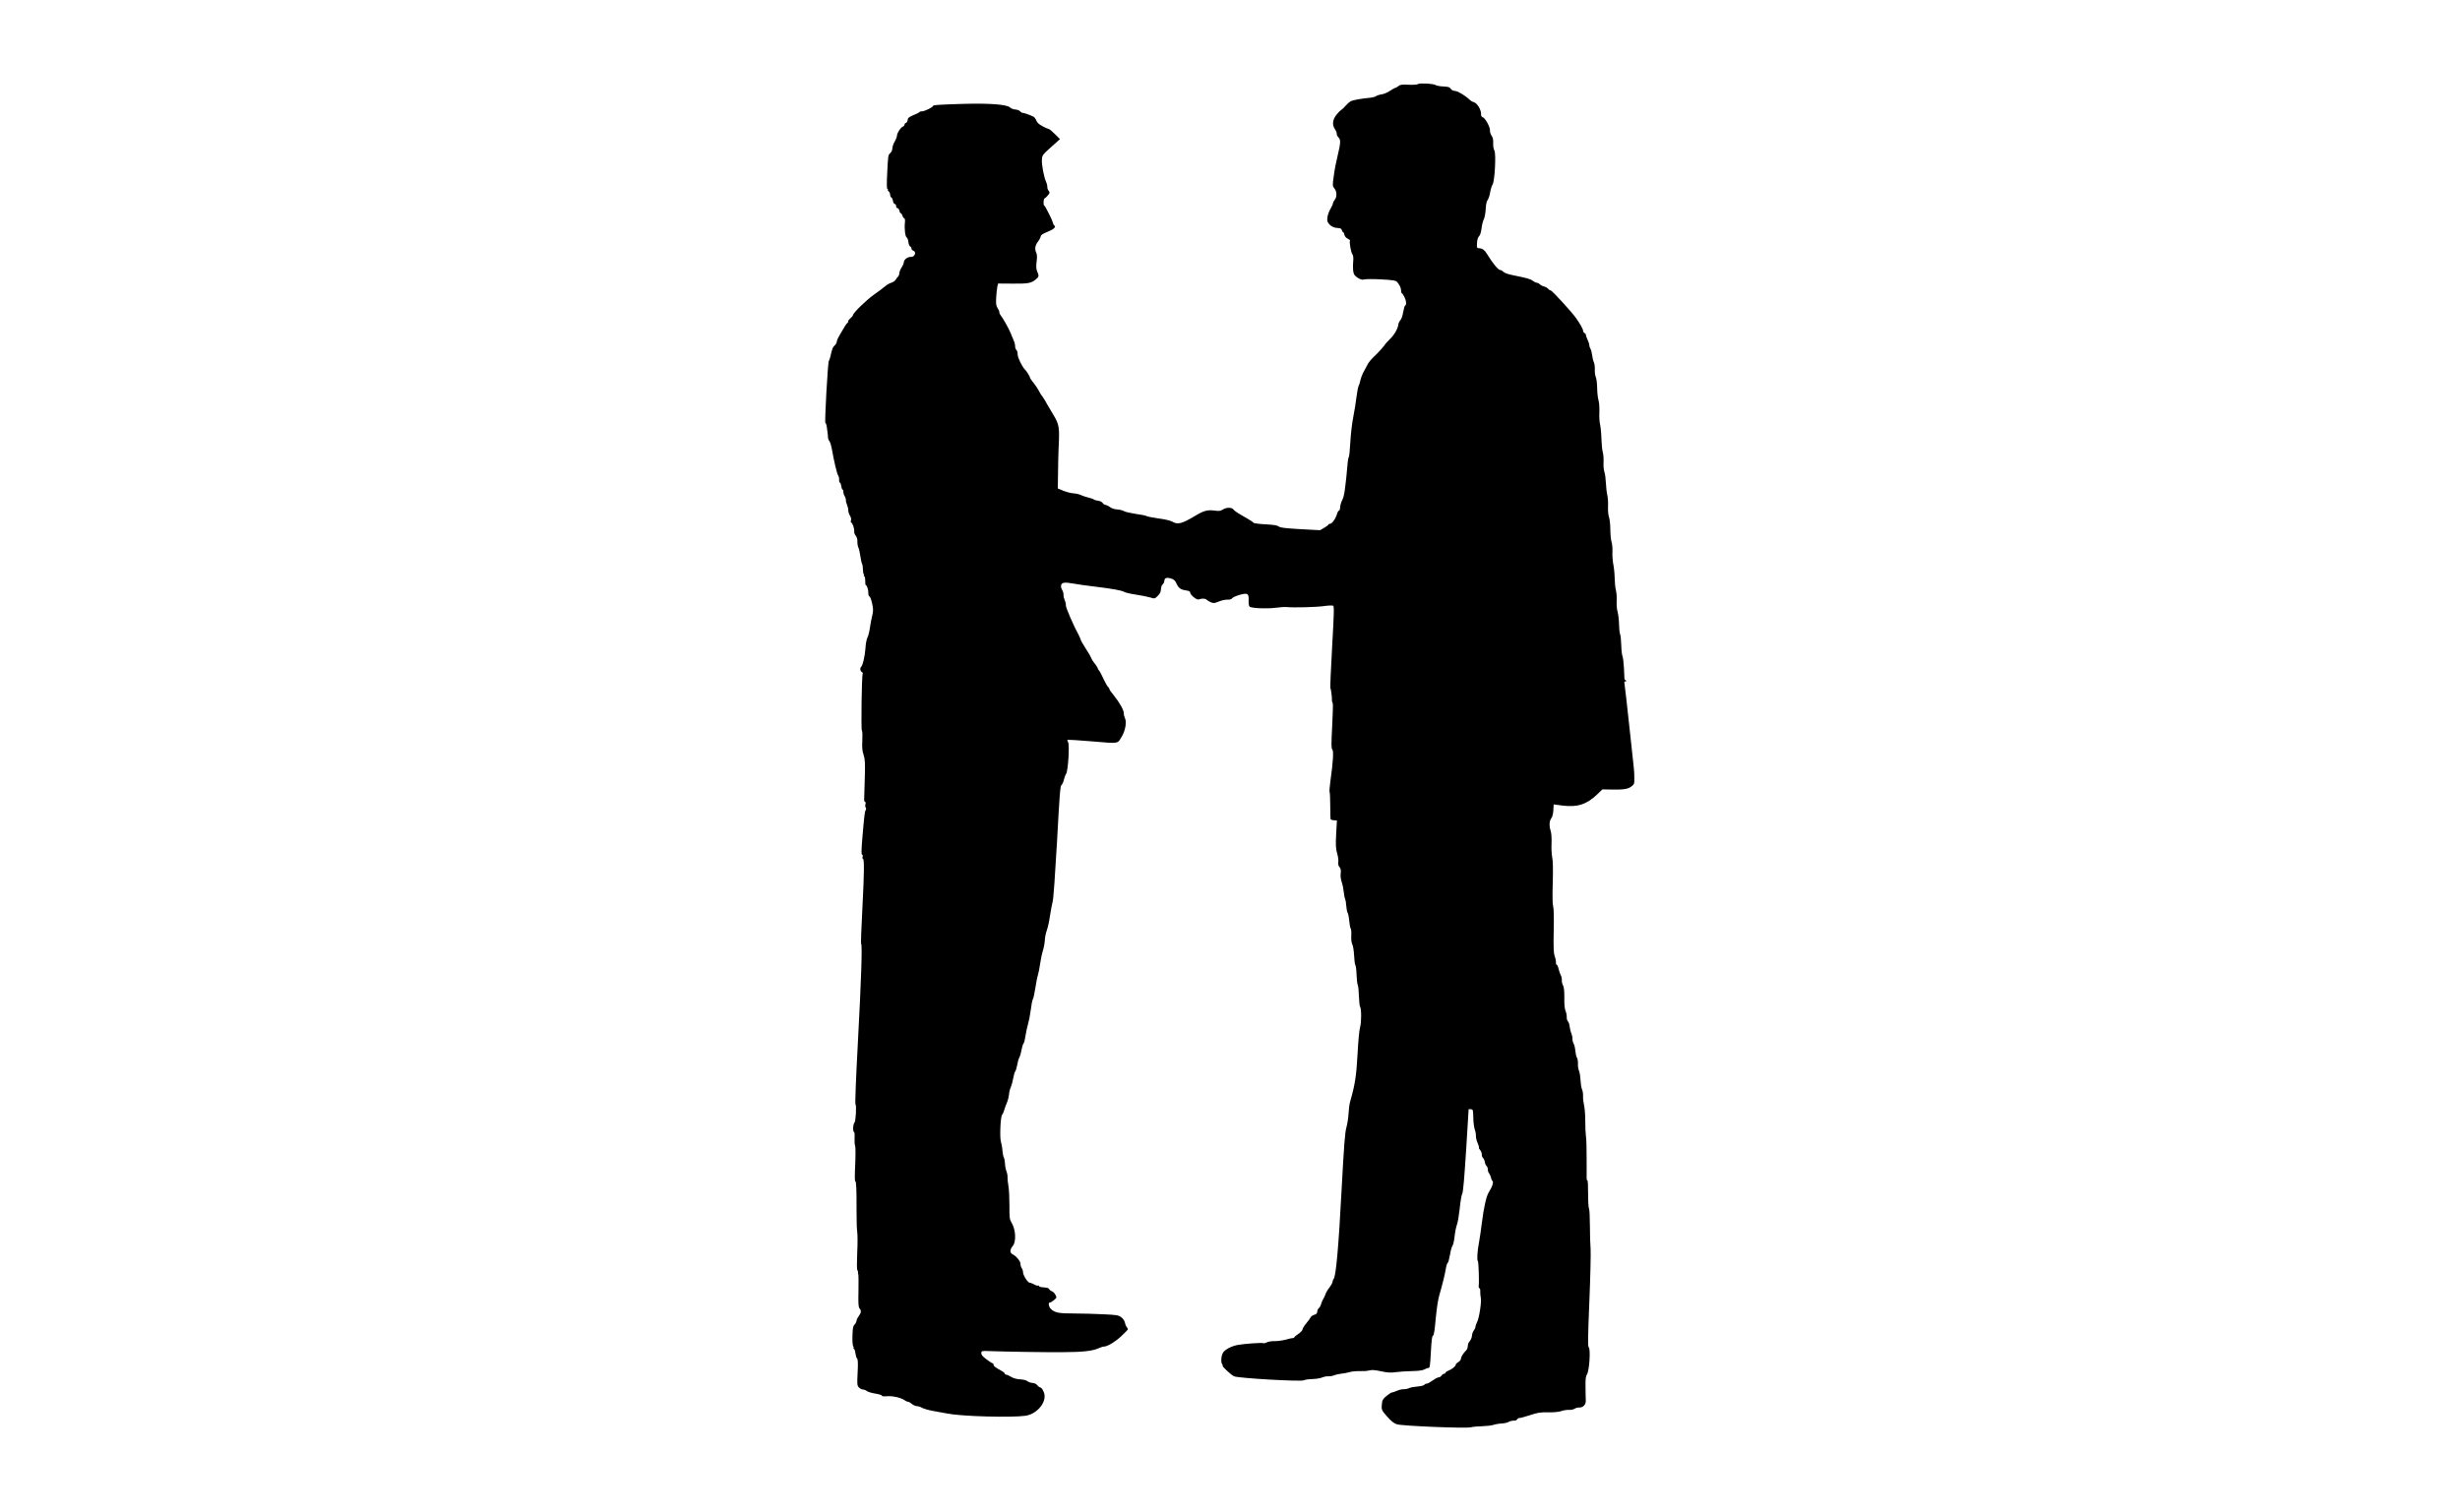 <?xml version="1.0" encoding="UTF-8" standalone="no"?>
<svg
   version="1.1"
   width="976"
   height="600"
   viewBox="0 0 976 600"
   id="svg1"
   sodipodi:docname="handshake.svg"
   inkscape:version="1.4 (1:1.4+202410161351+e7c3feb100)"
   xmlns:inkscape="http://www.inkscape.org/namespaces/inkscape"
   xmlns:sodipodi="http://sodipodi.sourceforge.net/DTD/sodipodi-0.dtd"
   xmlns="http://www.w3.org/2000/svg"
   xmlns:svg="http://www.w3.org/2000/svg">
  <defs
     id="defs1" />
  <sodipodi:namedview
     id="namedview1"
     pagecolor="#505050"
     bordercolor="#ffffff"
     borderopacity="1"
     inkscape:showpageshadow="0"
     inkscape:pageopacity="0"
     inkscape:pagecheckerboard="1"
     inkscape:deskcolor="#505050"
     inkscape:zoom="0.37704918"
     inkscape:cx="493.30435"
     inkscape:cy="224.1087"
     inkscape:window-width="1280"
     inkscape:window-height="955"
     inkscape:window-x="0"
     inkscape:window-y="32"
     inkscape:window-maximized="1"
     inkscape:current-layer="svg1" />
  <g
     id="layer1"
     transform="matrix(3.66,0,0,3.66,-597.069,-1358.03)">
    <g
       style="fill:#000000;fill-opacity:1;stroke-linejoin:miter"
       id="g1">
      <path
         d="m 316.819,380.181 c -0.098,0.048 -0.568,0.076 -1.035,0.051 -0.679,-0.037 -0.883,-0.005 -1.072,0.155 -0.122,0.1 -0.265,0.188 -0.319,0.185 -0.053,-0.003 -0.316,0.143 -0.581,0.32 -0.266,0.188 -0.679,0.357 -0.914,0.387 -0.236,0.03 -0.507,0.122 -0.595,0.191 -0.089,0.07 -0.338,0.141 -0.541,0.162 -1.08,0.101 -2.036,0.273 -2.246,0.411 -0.132,0.078 -0.367,0.289 -0.515,0.472 -0.148,0.183 -0.383,0.394 -0.504,0.473 -0.132,0.089 -0.392,0.362 -0.565,0.608 -0.368,0.512 -0.396,1.032 -0.06,1.508 0.099,0.144 0.173,0.35 0.167,0.456 -0.006,0.117 0.08,0.292 0.191,0.393 0.253,0.248 0.234,0.598 -0.096,1.974 -0.149,0.588 -0.34,1.567 -0.416,2.18 -0.153,1.066 -0.145,1.12 0.074,1.387 0.27,0.323 0.28,0.93 0.018,1.235 -0.091,0.102 -0.174,0.267 -0.179,0.352 -0.005,0.085 -0.09,0.293 -0.195,0.468 -0.351,0.588 -0.514,1.249 -0.382,1.554 0.182,0.382 0.583,0.638 1.06,0.663 0.329,0.018 0.433,0.066 0.476,0.239 0.026,0.118 0.095,0.218 0.148,0.221 0.042,0.002 0.11,0.134 0.134,0.284 0.034,0.161 0.174,0.329 0.371,0.424 0.166,0.083 0.278,0.175 0.234,0.204 -0.101,0.101 0.1,1.293 0.26,1.482 0.08,0.1 0.118,0.379 0.093,0.643 -0.075,0.805 -0.024,1.424 0.147,1.614 0.29,0.345 0.809,0.576 1.028,0.47 0.12,-0.047 0.918,-0.057 1.809,-0.009 1.326,0.072 1.611,0.119 1.752,0.265 0.28,0.324 0.444,0.652 0.449,0.95 0.002,0.16 0.038,0.289 0.08,0.292 0.042,0.002 0.161,0.179 0.276,0.398 0.212,0.405 0.252,0.854 0.077,0.94 -0.055,0.029 -0.147,0.354 -0.209,0.712 -0.063,0.38 -0.19,0.756 -0.302,0.867 -0.112,0.111 -0.21,0.34 -0.23,0.509 -0.056,0.444 -0.454,1.114 -0.891,1.526 -0.202,0.191 -0.507,0.526 -0.658,0.752 -0.16,0.215 -0.512,0.611 -0.781,0.873 -0.696,0.665 -0.878,0.889 -1.081,1.303 -0.106,0.196 -0.285,0.548 -0.414,0.776 -0.119,0.238 -0.245,0.593 -0.288,0.804 -0.033,0.211 -0.121,0.462 -0.18,0.575 -0.059,0.103 -0.162,0.64 -0.234,1.19 -0.062,0.55 -0.222,1.552 -0.354,2.215 -0.132,0.663 -0.272,1.879 -0.316,2.696 -0.044,0.817 -0.114,1.526 -0.15,1.588 -0.045,0.051 -0.101,0.292 -0.124,0.525 -0.268,2.986 -0.382,3.724 -0.585,4.139 -0.13,0.238 -0.235,0.604 -0.246,0.806 -0.011,0.212 -0.063,0.38 -0.127,0.376 -0.053,-0.003 -0.134,0.12 -0.185,0.277 -0.16,0.598 -0.574,1.171 -0.818,1.158 -0.074,-0.004 -0.14,0.035 -0.142,0.077 -0.003,0.053 -0.202,0.202 -0.455,0.348 l -0.45,0.263 -2.132,-0.115 c -1.718,-0.103 -2.183,-0.161 -2.336,-0.286 -0.153,-0.125 -0.511,-0.187 -1.445,-0.238 -0.743,-0.04 -1.271,-0.111 -1.31,-0.177 -0.039,-0.066 -0.347,-0.274 -0.698,-0.474 -0.929,-0.518 -1.351,-0.786 -1.459,-0.951 -0.168,-0.243 -0.763,-0.254 -1.127,-0.018 -0.276,0.177 -0.436,0.2 -0.933,0.13 -0.729,-0.103 -1.171,0.011 -2.029,0.529 -1.517,0.907 -1.949,1.022 -2.547,0.671 -0.196,-0.117 -0.795,-0.256 -1.471,-0.345 -0.634,-0.087 -1.234,-0.205 -1.326,-0.263 -0.093,-0.058 -0.619,-0.161 -1.168,-0.233 -0.549,-0.083 -1.116,-0.209 -1.261,-0.292 -0.144,-0.093 -0.48,-0.175 -0.745,-0.189 -0.297,-0.016 -0.59,-0.117 -0.784,-0.255 -0.163,-0.126 -0.392,-0.234 -0.487,-0.239 -0.096,-0.005 -0.239,-0.098 -0.308,-0.208 -0.069,-0.11 -0.286,-0.218 -0.487,-0.239 -0.2,-0.032 -0.41,-0.086 -0.471,-0.143 -0.061,-0.057 -0.322,-0.145 -0.574,-0.201 -0.252,-0.056 -0.618,-0.182 -0.805,-0.267 -0.186,-0.095 -0.554,-0.179 -0.809,-0.193 -0.255,-0.014 -0.737,-0.136 -1.092,-0.272 l -0.624,-0.257 0.023,-1.605 c 0.005,-0.883 0.041,-2.136 0.065,-2.784 0.112,-2.271 0.073,-2.539 -0.591,-3.638 -0.323,-0.528 -0.625,-1.044 -0.682,-1.154 -0.134,-0.273 -0.566,-0.946 -0.647,-1.014 -0.03,-0.034 -0.127,-0.209 -0.213,-0.384 -0.086,-0.185 -0.332,-0.55 -0.551,-0.828 -0.23,-0.278 -0.407,-0.543 -0.405,-0.586 0.006,-0.106 -0.385,-0.744 -0.558,-0.902 -0.303,-0.293 -0.811,-1.342 -0.794,-1.649 0.01,-0.18 -0.053,-0.397 -0.134,-0.475 -0.081,-0.079 -0.146,-0.253 -0.138,-0.401 0.007,-0.138 -0.061,-0.439 -0.167,-0.658 -0.095,-0.218 -0.255,-0.599 -0.348,-0.838 -0.178,-0.446 -0.858,-1.642 -1.078,-1.899 -0.07,-0.078 -0.126,-0.22 -0.121,-0.315 0.005,-0.085 -0.081,-0.281 -0.189,-0.436 -0.158,-0.232 -0.189,-0.446 -0.15,-1.157 0.026,-0.477 0.087,-1.017 0.128,-1.185 l 0.081,-0.315 1.585,0.011 c 1.659,0.015 1.992,-0.041 2.492,-0.451 0.356,-0.289 0.371,-0.374 0.163,-0.853 -0.114,-0.261 -0.13,-0.539 -0.07,-1.068 0.068,-0.475 0.053,-0.795 -0.033,-0.97 -0.191,-0.404 -0.138,-0.795 0.182,-1.214 0.16,-0.204 0.291,-0.463 0.297,-0.569 0.007,-0.138 0.228,-0.286 0.718,-0.483 0.696,-0.282 0.976,-0.532 0.761,-0.693 -0.062,-0.035 -0.139,-0.188 -0.173,-0.339 -0.078,-0.323 -0.818,-1.789 -0.933,-1.838 -0.114,-0.059 -0.065,-0.769 0.041,-0.764 0.053,0.003 0.199,-0.138 0.347,-0.311 0.239,-0.285 0.241,-0.328 0.102,-0.505 -0.09,-0.111 -0.154,-0.306 -0.147,-0.433 0.007,-0.127 -0.054,-0.386 -0.14,-0.561 -0.228,-0.512 -0.477,-1.813 -0.446,-2.375 0.026,-0.488 0.05,-0.529 0.989,-1.372 l 0.973,-0.873 -0.545,-0.54 c -0.303,-0.304 -0.608,-0.554 -0.683,-0.558 -0.074,-0.004 -0.386,-0.138 -0.675,-0.302 -0.383,-0.202 -0.575,-0.382 -0.669,-0.621 -0.065,-0.184 -0.224,-0.384 -0.349,-0.434 -0.467,-0.217 -0.969,-0.382 -1.128,-0.391 -0.095,-0.005 -0.219,-0.086 -0.288,-0.175 -0.07,-0.089 -0.288,-0.175 -0.501,-0.187 -0.201,-0.011 -0.462,-0.11 -0.563,-0.211 -0.333,-0.337 -2.198,-0.48 -5.064,-0.401 -2.781,0.084 -3.304,0.12 -3.311,0.236 -0.007,0.138 -0.947,0.587 -1.191,0.574 -0.117,-0.006 -0.236,0.03 -0.27,0.081 -0.035,0.051 -0.33,0.206 -0.667,0.336 -0.479,0.208 -0.602,0.308 -0.613,0.52 -0.008,0.149 -0.09,0.282 -0.176,0.31 -0.087,0.038 -0.167,0.129 -0.171,0.204 -0.005,0.085 -0.084,0.176 -0.171,0.204 -0.227,0.073 -0.622,0.679 -0.638,0.976 -0.008,0.148 -0.119,0.43 -0.248,0.646 -0.128,0.206 -0.242,0.54 -0.252,0.731 -0.012,0.223 -0.108,0.43 -0.242,0.54 -0.211,0.169 -0.229,0.307 -0.311,2.026 -0.068,1.252 -0.057,1.837 0.018,1.841 0.064,0.003 0.083,0.036 0.049,0.077 -0.044,0.03 -0.006,0.117 0.086,0.185 0.081,0.068 0.158,0.232 0.161,0.36 -0.008,0.138 0.06,0.269 0.122,0.294 0.072,0.036 0.149,0.199 0.181,0.382 0.033,0.183 0.12,0.336 0.205,0.341 0.085,0.005 0.143,0.103 0.137,0.22 -0.006,0.117 0.063,0.216 0.148,0.221 0.085,0.005 0.174,0.126 0.208,0.277 0.024,0.15 0.092,0.271 0.145,0.274 0.053,0.003 0.142,0.125 0.187,0.276 0.045,0.151 0.134,0.273 0.198,0.277 0.064,0.003 0.096,0.197 0.071,0.451 -0.079,0.666 0.033,1.555 0.189,1.627 0.073,0.025 0.157,0.253 0.186,0.489 0.02,0.225 0.114,0.453 0.197,0.489 0.083,0.036 0.142,0.135 0.137,0.22 -0.005,0.085 0.085,0.196 0.2,0.234 0.375,0.148 0.154,0.7 -0.271,0.677 -0.329,-0.018 -0.739,0.279 -0.753,0.555 -0.007,0.138 -0.117,0.398 -0.244,0.583 -0.127,0.185 -0.237,0.455 -0.246,0.614 -0.008,0.148 -0.07,0.315 -0.137,0.376 -0.067,0.06 -0.182,0.214 -0.263,0.347 -0.071,0.124 -0.291,0.271 -0.475,0.325 -0.194,0.053 -0.491,0.229 -0.659,0.379 -0.179,0.161 -0.711,0.557 -1.197,0.893 -0.829,0.583 -2.289,2.004 -2.302,2.248 -0.003,0.064 -0.129,0.216 -0.285,0.346 -0.145,0.12 -0.248,0.263 -0.23,0.317 0.029,0.044 0.005,0.107 -0.051,0.146 -0.055,0.029 -0.18,0.182 -0.273,0.336 -0.759,1.257 -0.902,1.526 -0.912,1.727 -0.007,0.127 -0.113,0.313 -0.224,0.403 -0.2,0.159 -0.286,0.378 -0.47,1.209 -0.043,0.2 -0.118,0.409 -0.164,0.47 -0.114,0.143 -0.48,6.73 -0.374,6.735 0.053,0.003 0.108,0.165 0.141,0.348 0.022,0.193 0.059,0.493 0.091,0.675 0.023,0.171 0.052,0.418 0.046,0.534 0.004,0.117 0.069,0.302 0.159,0.413 0.08,0.1 0.189,0.446 0.246,0.758 0.235,1.364 0.581,2.829 0.702,2.964 0.06,0.078 0.112,0.293 0.103,0.463 -0.009,0.17 0.026,0.31 0.089,0.313 0.053,0.003 0.118,0.177 0.15,0.381 0.021,0.203 0.086,0.377 0.139,0.38 0.053,0.003 0.09,0.111 0.083,0.239 -0.007,0.138 0.056,0.343 0.135,0.454 0.079,0.121 0.143,0.316 0.136,0.433 -0.007,0.127 0.055,0.365 0.131,0.539 0.076,0.164 0.137,0.422 0.129,0.571 -0.008,0.148 0.074,0.398 0.172,0.562 0.118,0.187 0.17,0.392 0.12,0.528 -0.039,0.126 -0.023,0.233 0.019,0.235 0.138,0.007 0.368,0.669 0.331,0.954 -0.018,0.137 0.056,0.354 0.166,0.477 0.12,0.145 0.192,0.393 0.179,0.616 -0.011,0.212 0.037,0.502 0.103,0.654 0.077,0.153 0.17,0.594 0.224,0.97 0.054,0.386 0.14,0.752 0.18,0.808 0.05,0.067 0.088,0.345 0.094,0.622 0.006,0.277 0.047,0.503 0.09,0.505 0.053,0.003 0.061,0.046 0.027,0.097 -0.045,0.051 -0.017,0.116 0.045,0.141 0.052,0.024 0.093,0.239 0.09,0.494 -0.013,0.244 0.018,0.448 0.061,0.45 0.117,0.006 0.29,0.537 0.273,0.855 -0.009,0.17 0.046,0.332 0.118,0.368 0.083,0.036 0.213,0.384 0.298,0.782 0.128,0.592 0.127,0.805 0.004,1.309 -0.081,0.325 -0.199,0.925 -0.253,1.337 -0.054,0.401 -0.174,0.863 -0.257,1.018 -0.093,0.155 -0.196,0.67 -0.225,1.211 -0.069,0.879 -0.29,1.825 -0.469,1.985 -0.145,0.13 -0.099,0.463 0.066,0.546 0.083,0.036 0.132,0.124 0.107,0.187 -0.108,0.228 -0.189,6.054 -0.088,6.166 0.06,0.067 0.076,0.557 0.047,1.098 -0.04,0.742 -0.007,1.117 0.14,1.55 0.155,0.487 0.176,0.871 0.126,2.592 -0.028,1.105 -0.061,2.124 -0.068,2.252 0.003,0.138 0.051,0.247 0.103,0.25 0.064,0.003 0.079,0.111 0.041,0.236 -0.049,0.125 -0.027,0.297 0.022,0.374 0.06,0.078 0.064,0.195 0.007,0.266 -0.104,0.154 -0.156,0.524 -0.365,3.012 -0.116,1.366 -0.12,1.834 -0.025,1.839 0.064,0.003 0.091,0.09 0.052,0.216 -0.038,0.115 -0.022,0.212 0.02,0.214 0.17,0.009 0.16,1.37 -0.04,5.264 -0.118,2.185 -0.183,3.98 -0.141,3.982 0.138,0.007 0.011,3.926 -0.354,10.694 -0.217,4.021 -0.32,6.717 -0.256,6.721 0.127,0.007 0.026,1.884 -0.117,1.962 -0.055,0.029 -0.121,0.27 -0.135,0.535 -0.014,0.255 0.028,0.47 0.081,0.472 0.064,0.003 0.091,0.292 0.071,0.653 -0.019,0.35 0.003,0.734 0.061,0.844 0.047,0.109 0.052,1.013 0.008,2.011 -0.054,0.997 -0.056,1.816 -0.002,1.819 0.117,0.006 0.155,0.87 0.146,3.2 -0.002,1.021 0.026,2.076 0.076,2.345 0.039,0.268 0.049,1.269 -0.004,2.234 -0.042,0.966 -0.044,1.806 0.016,1.873 0.049,0.077 0.086,0.175 0.073,0.217 -0.013,0.052 -0.009,0.17 0.029,0.257 0.027,0.087 0.036,0.917 0.018,1.841 -0.029,1.318 -0.007,1.713 0.124,1.847 0.2,0.234 0.177,0.467 -0.098,0.835 -0.126,0.163 -0.234,0.402 -0.24,0.508 -0.006,0.117 -0.101,0.292 -0.213,0.403 -0.158,0.162 -0.201,0.372 -0.224,1.201 -0.02,0.573 0.016,1.075 0.086,1.164 0.059,0.088 0.077,0.153 0.024,0.15 -0.053,-0.003 -0.034,0.041 0.038,0.087 0.071,0.057 0.155,0.285 0.174,0.52 0.03,0.225 0.102,0.484 0.182,0.563 0.09,0.111 0.11,0.517 0.056,1.524 -0.066,1.23 -0.054,1.391 0.127,1.592 0.11,0.123 0.307,0.229 0.445,0.237 0.127,0.007 0.336,0.082 0.437,0.172 0.112,0.091 0.531,0.21 0.921,0.273 0.39,0.064 0.704,0.166 0.701,0.219 -0.004,0.074 0.218,0.097 0.592,0.064 0.619,-0.041 1.502,0.166 1.88,0.442 0.113,0.081 0.268,0.153 0.364,0.158 0.085,0.005 0.271,0.11 0.413,0.235 0.142,0.125 0.392,0.234 0.551,0.242 0.17,0.009 0.431,0.098 0.575,0.191 0.155,0.083 0.679,0.239 1.174,0.329 0.496,0.08 1.201,0.214 1.58,0.287 1.516,0.305 6.976,0.451 8.445,0.233 1.136,-0.162 2.165,-1.287 2.057,-2.24 -0.043,-0.385 -0.306,-0.836 -0.508,-0.847 -0.064,-0.003 -0.186,-0.106 -0.286,-0.228 -0.099,-0.133 -0.296,-0.229 -0.508,-0.24 -0.191,-0.01 -0.442,-0.098 -0.543,-0.189 -0.122,-0.102 -0.437,-0.183 -0.798,-0.203 -0.382,-0.021 -0.717,-0.113 -0.975,-0.266 -0.206,-0.128 -0.455,-0.237 -0.54,-0.242 -0.085,-0.005 -0.157,-0.051 -0.153,-0.115 0.003,-0.053 -0.149,-0.189 -0.325,-0.283 -0.692,-0.378 -0.907,-0.538 -0.899,-0.698 0.004,-0.074 -0.025,-0.14 -0.068,-0.131 -0.054,0.018 -0.352,-0.178 -0.669,-0.419 -0.45,-0.333 -0.59,-0.5 -0.58,-0.691 0.013,-0.244 0.035,-0.253 0.895,-0.218 1.837,0.067 5.951,0.13 7.888,0.117 2.192,-0.009 3.262,-0.122 3.927,-0.426 0.229,-0.105 0.489,-0.186 0.574,-0.182 0.34,0.018 1.219,-0.508 1.88,-1.122 0.392,-0.362 0.719,-0.706 0.722,-0.759 0.003,-0.053 -0.055,-0.163 -0.136,-0.241 -0.07,-0.089 -0.154,-0.295 -0.187,-0.478 -0.033,-0.183 -0.19,-0.415 -0.384,-0.574 -0.317,-0.23 -0.454,-0.259 -1.929,-0.328 -0.87,-0.047 -2.294,-0.081 -3.166,-0.086 -1.702,0.004 -2.144,-0.084 -2.558,-0.51 -0.242,-0.247 -0.292,-0.697 -0.08,-0.685 0.074,0.004 0.261,-0.114 0.44,-0.264 0.301,-0.26 0.302,-0.271 0.138,-0.578 -0.086,-0.175 -0.269,-0.344 -0.394,-0.383 -0.126,-0.039 -0.248,-0.141 -0.275,-0.228 -0.037,-0.098 -0.225,-0.161 -0.586,-0.181 -0.297,-0.016 -0.528,-0.082 -0.524,-0.145 0.003,-0.053 -0.038,-0.076 -0.104,-0.048 -0.055,0.029 -0.243,-0.024 -0.408,-0.128 -0.176,-0.095 -0.395,-0.181 -0.501,-0.187 -0.212,-0.011 -0.731,-0.848 -0.714,-1.166 0.006,-0.106 -0.058,-0.301 -0.137,-0.412 -0.079,-0.121 -0.142,-0.327 -0.135,-0.465 0.015,-0.276 -0.485,-0.867 -0.869,-1.047 -0.301,-0.133 -0.291,-0.516 0.015,-0.872 0.408,-0.467 0.351,-1.779 -0.117,-2.56 -0.216,-0.341 -0.236,-0.555 -0.229,-1.863 10e-4,-0.808 -0.043,-1.758 -0.109,-2.112 -0.066,-0.355 -0.106,-0.793 -0.097,-0.963 0.01,-0.18 -0.04,-0.438 -0.106,-0.602 -0.077,-0.153 -0.152,-0.53 -0.168,-0.839 -0.015,-0.309 -0.083,-0.622 -0.133,-0.699 -0.05,-0.067 -0.117,-0.389 -0.143,-0.71 -0.015,-0.32 -0.098,-0.75 -0.161,-0.956 -0.156,-0.455 -0.051,-2.79 0.127,-2.951 0.067,-0.06 0.176,-0.299 0.23,-0.519 0.065,-0.22 0.191,-0.586 0.299,-0.814 0.098,-0.229 0.193,-0.617 0.216,-0.85 0.013,-0.244 0.096,-0.601 0.191,-0.788 0.085,-0.197 0.205,-0.638 0.265,-0.975 0.061,-0.348 0.154,-0.683 0.222,-0.754 0.056,-0.061 0.148,-0.375 0.207,-0.68 0.049,-0.317 0.154,-0.683 0.236,-0.828 0.082,-0.144 0.187,-0.511 0.236,-0.828 0.059,-0.305 0.15,-0.619 0.218,-0.69 0.068,-0.071 0.163,-0.459 0.216,-0.85 0.064,-0.401 0.18,-0.969 0.27,-1.252 0.09,-0.293 0.222,-0.967 0.295,-1.516 0.062,-0.55 0.165,-1.076 0.234,-1.19 0.059,-0.103 0.184,-0.65 0.268,-1.22 0.083,-0.559 0.203,-1.191 0.277,-1.389 0.064,-0.199 0.168,-0.746 0.236,-1.211 0.068,-0.464 0.198,-1.106 0.3,-1.42 0.102,-0.314 0.194,-0.83 0.212,-1.159 0.018,-0.329 0.118,-0.802 0.217,-1.063 0.099,-0.25 0.254,-0.954 0.34,-1.567 0.097,-0.612 0.231,-1.317 0.298,-1.58 0.079,-0.283 0.262,-2.88 0.467,-6.475 0.273,-5.06 0.346,-6.024 0.48,-6.123 0.089,-0.07 0.198,-0.308 0.253,-0.54 0.056,-0.242 0.168,-0.555 0.261,-0.699 0.211,-0.361 0.38,-3.097 0.206,-3.415 -0.069,-0.11 -0.094,-0.229 -0.071,-0.259 0.033,-0.019 1.252,0.057 2.703,0.178 2.966,0.245 2.697,0.295 3.212,-0.571 0.364,-0.629 0.518,-1.515 0.328,-1.929 -0.076,-0.164 -0.137,-0.412 -0.131,-0.539 0.017,-0.318 -0.438,-1.141 -1.036,-1.886 -0.29,-0.346 -0.527,-0.688 -0.524,-0.741 0.003,-0.053 -0.055,-0.163 -0.137,-0.231 -0.081,-0.068 -0.247,-0.354 -0.381,-0.627 -0.392,-0.819 -0.488,-1.016 -0.618,-1.172 -0.07,-0.078 -0.129,-0.177 -0.126,-0.22 0.002,-0.042 -0.105,-0.229 -0.244,-0.407 -0.128,-0.188 -0.277,-0.387 -0.327,-0.443 -0.039,-0.066 -0.107,-0.187 -0.134,-0.273 -0.027,-0.097 -0.3,-0.559 -0.604,-1.033 -0.304,-0.474 -0.547,-0.902 -0.544,-0.955 0.003,-0.053 -0.102,-0.282 -0.217,-0.512 -0.524,-0.933 -1.404,-2.97 -1.39,-3.214 0.008,-0.148 -0.052,-0.407 -0.129,-0.571 -0.076,-0.174 -0.136,-0.443 -0.128,-0.592 0.008,-0.149 -0.055,-0.365 -0.133,-0.486 -0.079,-0.111 -0.142,-0.316 -0.136,-0.443 0.021,-0.382 0.322,-0.451 1.249,-0.284 0.463,0.089 1.551,0.243 2.418,0.343 2.008,0.247 2.903,0.412 3.182,0.576 0.113,0.07 0.68,0.207 1.25,0.291 0.581,0.085 1.275,0.229 1.558,0.308 0.502,0.155 0.502,0.155 0.828,-0.168 0.236,-0.232 0.331,-0.418 0.347,-0.715 0.013,-0.233 0.089,-0.463 0.188,-0.532 0.089,-0.07 0.172,-0.235 0.18,-0.384 0.017,-0.318 0.256,-0.401 0.747,-0.247 0.272,0.079 0.414,0.214 0.529,0.454 0.236,0.555 0.46,0.738 1.02,0.821 0.38,0.052 0.515,0.123 0.508,0.251 -0.002,0.245 0.701,0.814 0.907,0.741 0.358,-0.13 0.73,-0.12 0.871,0.026 0.081,0.079 0.287,0.207 0.464,0.28 0.281,0.122 0.409,0.107 0.856,-0.081 0.294,-0.122 0.714,-0.217 0.926,-0.205 0.255,0.014 0.438,-0.04 0.541,-0.162 0.149,-0.194 1.101,-0.494 1.472,-0.474 0.255,0.014 0.329,0.209 0.297,0.803 -0.013,0.244 0.026,0.501 0.096,0.58 0.171,0.19 1.848,0.259 2.844,0.132 0.45,-0.061 0.973,-0.096 1.174,-0.075 0.815,0.076 3.191,0.013 4.016,-0.102 0.483,-0.07 0.941,-0.087 1.024,-0.051 0.125,0.049 0.11,0.729 -0.104,4.484 -0.142,2.429 -0.219,4.446 -0.188,4.469 0.062,0.035 0.182,0.967 0.172,1.35 0.005,0.096 0.031,0.214 0.082,0.26 0.04,0.045 0.011,1.171 -0.06,2.486 -0.106,1.962 -0.1,2.441 0.012,2.543 0.162,0.147 0.086,1.356 -0.208,3.457 -0.085,0.581 -0.113,1.1 -0.084,1.166 0.04,0.055 0.067,0.727 0.069,1.483 10e-4,0.766 0.019,1.416 0.048,1.471 0.029,0.044 0.186,0.095 0.367,0.105 l 0.308,0.017 -0.079,1.464 c -0.065,1.199 -0.042,1.572 0.1,2.091 0.109,0.346 0.16,0.775 0.129,0.954 -0.033,0.222 0.01,0.415 0.14,0.561 0.129,0.167 0.163,0.339 0.125,0.645 -0.046,0.253 -0.003,0.638 0.107,0.963 0.101,0.293 0.192,0.776 0.219,1.076 0.027,0.289 0.093,0.633 0.151,0.753 0.047,0.12 0.113,0.474 0.127,0.794 0.026,0.31 0.083,0.632 0.143,0.71 0.059,0.088 0.145,0.476 0.176,0.882 0.032,0.395 0.107,0.772 0.157,0.828 0.06,0.067 0.084,0.419 0.064,0.78 -0.023,0.424 0.022,0.767 0.109,0.931 0.078,0.132 0.167,0.658 0.192,1.17 0.025,0.512 0.085,0.994 0.134,1.061 0.06,0.078 0.119,0.549 0.135,1.05 0.016,0.49 0.073,1.004 0.131,1.124 0.057,0.12 0.113,0.666 0.126,1.209 0.023,0.554 0.071,1.057 0.12,1.124 0.158,0.232 0.164,1.7 0.006,2.256 -0.091,0.304 -0.199,1.511 -0.274,2.911 -0.127,2.355 -0.275,3.315 -0.799,5.138 -0.077,0.241 -0.151,0.822 -0.176,1.288 -0.025,0.467 -0.125,1.142 -0.23,1.509 -0.157,0.534 -0.259,1.837 -0.533,6.918 -0.315,6.036 -0.609,9.308 -0.854,9.518 -0.057,0.061 -0.106,0.186 -0.112,0.303 -0.006,0.106 -0.16,0.396 -0.342,0.63 -0.194,0.245 -0.382,0.575 -0.434,0.742 -0.052,0.167 -0.16,0.396 -0.24,0.508 -0.07,0.113 -0.179,0.352 -0.231,0.541 -0.042,0.179 -0.159,0.385 -0.248,0.455 -0.088,0.059 -0.161,0.225 -0.169,0.374 -0.01,0.191 -0.1,0.282 -0.327,0.344 -0.173,0.055 -0.35,0.173 -0.387,0.266 -0.037,0.094 -0.244,0.381 -0.46,0.635 -0.216,0.254 -0.402,0.553 -0.419,0.669 -0.006,0.117 -0.21,0.34 -0.452,0.497 -0.243,0.168 -0.443,0.327 -0.446,0.38 -0.002,0.042 -0.079,0.081 -0.164,0.076 -0.096,-0.005 -0.429,0.072 -0.765,0.171 -0.335,0.088 -0.871,0.166 -1.2,0.159 -0.329,-0.007 -0.716,0.057 -0.848,0.135 -0.143,0.077 -0.315,0.111 -0.377,0.086 -0.177,-0.073 -2.121,0.066 -2.809,0.199 -0.635,0.125 -1.291,0.462 -1.532,0.79 -0.219,0.307 -0.291,1.059 -0.123,1.291 0.07,0.089 0.097,0.165 0.066,0.163 -0.18,-0.01 0.923,1.029 1.236,1.152 0.499,0.208 7.319,0.597 7.552,0.429 0.088,-0.059 0.496,-0.122 0.901,-0.132 0.415,-0.009 0.898,-0.09 1.073,-0.166 0.186,-0.086 0.487,-0.144 0.677,-0.134 0.191,0.01 0.481,-0.038 0.644,-0.114 0.163,-0.066 0.508,-0.143 0.775,-0.171 0.268,-0.028 0.676,-0.102 0.914,-0.174 0.238,-0.072 0.708,-0.111 1.059,-0.102 0.339,0.018 0.809,-0.009 1.036,-0.072 0.323,-0.078 0.62,-0.052 1.304,0.092 0.716,0.145 1.023,0.172 1.569,0.095 0.375,-0.054 1.166,-0.107 1.762,-0.117 0.714,-0.015 1.174,-0.075 1.361,-0.182 0.154,-0.087 0.349,-0.162 0.445,-0.157 0.138,0.007 0.172,-0.235 0.253,-1.731 0.07,-1.305 0.126,-1.749 0.234,-1.775 0.087,-0.027 0.178,-0.543 0.291,-1.835 0.1,-1.058 0.251,-2.082 0.381,-2.522 0.3,-1.016 0.625,-2.307 0.723,-2.94 0.048,-0.295 0.136,-0.557 0.191,-0.585 0.066,-0.039 0.172,-0.427 0.25,-0.88 0.067,-0.443 0.197,-0.883 0.265,-0.964 0.079,-0.081 0.178,-0.533 0.235,-1.009 0.047,-0.476 0.163,-1.055 0.25,-1.284 0.098,-0.229 0.226,-1.03 0.308,-1.771 0.072,-0.751 0.197,-1.489 0.28,-1.634 0.096,-0.197 0.216,-1.637 0.414,-4.712 l 0.271,-4.422 0.244,0.013 c 0.233,0.013 0.241,0.066 0.261,0.886 0.005,0.49 0.081,1.068 0.154,1.285 0.083,0.228 0.141,0.55 0.131,0.72 -0.01,0.18 0.078,0.526 0.182,0.765 0.114,0.251 0.177,0.467 0.143,0.497 -0.034,0.03 0.024,0.15 0.134,0.273 0.1,0.112 0.184,0.329 0.177,0.467 -0.007,0.138 0.047,0.311 0.128,0.379 0.081,0.079 0.177,0.276 0.199,0.447 0.023,0.171 0.118,0.368 0.199,0.447 0.081,0.068 0.136,0.241 0.129,0.379 -0.007,0.127 0.058,0.312 0.138,0.401 0.07,0.089 0.166,0.286 0.199,0.447 0.024,0.15 0.089,0.313 0.141,0.348 0.185,0.127 0.043,0.587 -0.412,1.329 -0.233,0.37 -0.53,1.738 -0.703,3.175 -0.097,0.814 -0.246,1.795 -0.321,2.196 -0.175,0.874 -0.243,1.945 -0.12,2.026 0.071,0.057 0.15,2.157 0.088,2.696 -0.007,0.138 0.029,0.246 0.082,0.249 0.064,0.003 0.098,0.165 0.087,0.356 -0.01,0.18 0.016,0.49 0.059,0.673 0.094,0.431 -0.172,2.204 -0.409,2.648 -0.095,0.176 -0.171,0.406 -0.177,0.522 -0.006,0.106 -0.09,0.282 -0.18,0.384 -0.091,0.112 -0.178,0.352 -0.188,0.533 -0.01,0.18 -0.109,0.441 -0.212,0.574 -0.205,0.255 -0.218,0.286 -0.261,0.699 -0.018,0.127 -0.101,0.292 -0.179,0.363 -0.269,0.251 -0.537,0.684 -0.548,0.885 -0.006,0.117 -0.132,0.28 -0.286,0.368 -0.154,0.087 -0.278,0.219 -0.282,0.293 -0.009,0.17 -0.42,0.488 -0.8,0.638 -0.174,0.065 -0.307,0.164 -0.31,0.228 -0.003,0.053 -0.069,0.102 -0.144,0.099 -0.074,-0.004 -0.196,0.085 -0.277,0.198 -0.081,0.113 -0.224,0.201 -0.319,0.196 -0.096,-0.005 -0.38,0.15 -0.646,0.337 -0.255,0.188 -0.54,0.343 -0.625,0.339 -0.085,-0.005 -0.216,0.052 -0.284,0.134 -0.068,0.082 -0.402,0.159 -0.744,0.183 -0.331,0.025 -0.74,0.098 -0.903,0.175 -0.164,0.076 -0.432,0.126 -0.591,0.117 -0.17,-0.009 -0.493,0.069 -0.733,0.173 -0.24,0.104 -0.478,0.187 -0.542,0.183 -0.064,-0.004 -0.317,0.164 -0.573,0.363 -0.368,0.31 -0.471,0.453 -0.501,0.803 -0.08,0.698 -0.061,0.741 0.56,1.445 0.431,0.491 0.717,0.72 1.04,0.833 0.575,0.191 7.486,0.468 8.046,0.328 0.205,-0.053 0.761,-0.108 1.23,-0.114 0.469,-0.017 1.004,-0.074 1.178,-0.139 0.184,-0.064 0.582,-0.139 0.891,-0.154 0.309,-0.015 0.665,-0.092 0.797,-0.18 0.142,-0.077 0.38,-0.139 0.55,-0.13 0.159,0.009 0.322,-0.057 0.359,-0.14 0.047,-0.083 0.157,-0.151 0.253,-0.146 0.096,0.005 0.603,-0.138 1.144,-0.31 0.813,-0.275 1.124,-0.322 1.985,-0.308 0.616,0.012 1.162,-0.044 1.412,-0.137 0.228,-0.083 0.593,-0.138 0.815,-0.126 0.223,0.012 0.503,-0.047 0.624,-0.126 0.111,-0.079 0.337,-0.141 0.497,-0.133 0.424,0.023 0.752,-0.343 0.713,-0.791 -0.01,-0.203 -0.029,-0.853 -0.028,-1.448 -0.017,-0.873 0.019,-1.137 0.17,-1.384 0.246,-0.412 0.391,-2.713 0.178,-2.905 -0.112,-0.102 -0.092,-1.058 0.067,-4.986 0.112,-2.664 0.164,-5.215 0.135,-5.653 -0.04,-0.438 -0.074,-1.578 -0.076,-2.536 -0.002,-0.947 -0.042,-1.79 -0.101,-1.867 -0.05,-0.067 -0.096,-0.792 -0.095,-1.601 5e-4,-0.798 -0.028,-1.459 -0.07,-1.461 -0.106,-0.006 -0.098,0.048 -0.089,-2.292 0.007,-1.117 -0.028,-2.236 -0.078,-2.504 -0.039,-0.268 -0.073,-1.015 -0.07,-1.653 0.003,-0.649 -0.062,-1.408 -0.132,-1.699 -0.069,-0.291 -0.12,-0.73 -0.108,-0.963 0.013,-0.244 -0.033,-0.566 -0.1,-0.718 -0.077,-0.153 -0.148,-0.604 -0.169,-0.999 -0.021,-0.405 -0.091,-0.867 -0.167,-1.041 -0.076,-0.164 -0.132,-0.507 -0.118,-0.762 0.014,-0.255 -0.034,-0.555 -0.112,-0.676 -0.068,-0.121 -0.146,-0.455 -0.173,-0.743 -0.016,-0.288 -0.104,-0.644 -0.182,-0.776 -0.077,-0.143 -0.139,-0.38 -0.131,-0.529 0.008,-0.148 -0.042,-0.406 -0.118,-0.57 -0.066,-0.163 -0.154,-0.498 -0.183,-0.744 -0.019,-0.246 -0.111,-0.506 -0.192,-0.585 -0.081,-0.068 -0.134,-0.284 -0.124,-0.464 0.01,-0.18 -0.049,-0.471 -0.125,-0.645 -0.095,-0.207 -0.152,-0.732 -0.135,-1.433 0.008,-0.744 -0.043,-1.173 -0.141,-1.337 -0.078,-0.132 -0.139,-0.38 -0.129,-0.56 0.01,-0.18 -0.041,-0.417 -0.109,-0.538 -0.068,-0.121 -0.179,-0.425 -0.24,-0.683 -0.051,-0.247 -0.146,-0.455 -0.199,-0.458 -0.064,-0.003 -0.1,-0.122 -0.092,-0.271 0.008,-0.148 -0.05,-0.45 -0.134,-0.677 -0.122,-0.304 -0.14,-0.954 -0.107,-2.74 0.035,-1.445 0.005,-2.457 -0.059,-2.663 -0.074,-0.206 -0.088,-1.132 -0.043,-2.556 0.038,-1.498 0.023,-2.403 -0.064,-2.759 -0.059,-0.29 -0.097,-0.963 -0.068,-1.493 0.022,-0.616 -0.014,-1.118 -0.105,-1.399 -0.174,-0.531 -0.134,-1.061 0.095,-1.357 0.103,-0.133 0.184,-0.458 0.206,-0.851 l 0.034,-0.626 0.951,0.126 c 1.606,0.204 2.623,-0.114 3.757,-1.201 l 0.573,-0.554 0.872,0.015 c 1.381,0.032 1.896,-0.036 2.262,-0.325 0.321,-0.238 0.334,-0.269 0.328,-0.95 -0.011,-0.777 -0.006,-0.671 -0.355,-3.86 -0.447,-4.141 -0.668,-6.153 -0.718,-6.401 -0.023,-0.161 10e-4,-0.223 0.073,-0.177 0.051,0.035 0.106,0.016 0.108,-0.037 0.003,-0.064 -0.036,-0.119 -0.079,-0.121 -0.053,-0.003 -0.092,-0.069 -0.099,-0.144 -0.007,-0.064 -0.032,-0.597 -0.054,-1.163 -0.033,-0.576 -0.098,-1.144 -0.155,-1.264 -0.057,-0.12 -0.124,-0.666 -0.137,-1.21 -0.013,-0.543 -0.07,-1.078 -0.127,-1.198 -0.057,-0.12 -0.106,-0.602 -0.113,-1.07 -0.007,-0.468 -0.081,-1.068 -0.152,-1.327 -0.082,-0.26 -0.127,-0.794 -0.106,-1.197 0.022,-0.403 -0.013,-0.937 -0.085,-1.186 -0.071,-0.259 -0.124,-0.847 -0.131,-1.316 -0.007,-0.468 -0.077,-1.142 -0.153,-1.498 -0.067,-0.344 -0.109,-0.931 -0.089,-1.303 0.019,-0.361 -0.018,-0.852 -0.091,-1.069 -0.073,-0.227 -0.135,-0.848 -0.138,-1.38 -0.003,-0.532 -0.066,-1.142 -0.15,-1.359 -0.073,-0.227 -0.121,-0.709 -0.099,-1.122 0.022,-0.403 -0.011,-0.969 -0.081,-1.26 -0.069,-0.291 -0.133,-0.89 -0.152,-1.327 -0.019,-0.437 -0.086,-0.962 -0.16,-1.168 -0.074,-0.196 -0.113,-0.666 -0.093,-1.037 0.02,-0.371 -0.016,-0.884 -0.088,-1.132 -0.071,-0.259 -0.131,-0.922 -0.144,-1.476 -0.013,-0.554 -0.083,-1.228 -0.143,-1.497 -0.07,-0.27 -0.102,-0.867 -0.077,-1.334 0.015,-0.467 -0.018,-1.044 -0.09,-1.282 -0.072,-0.238 -0.146,-0.838 -0.151,-1.338 -0.005,-0.49 -0.072,-1.036 -0.148,-1.2 -0.076,-0.164 -0.12,-0.528 -0.106,-0.804 0.015,-0.276 -0.029,-0.64 -0.106,-0.804 -0.077,-0.153 -0.154,-0.498 -0.183,-0.755 -0.029,-0.257 -0.108,-0.57 -0.186,-0.702 -0.078,-0.132 -0.132,-0.316 -0.127,-0.411 0.005,-0.085 -0.077,-0.345 -0.182,-0.563 -0.105,-0.229 -0.188,-0.468 -0.184,-0.531 0.004,-0.074 -0.066,-0.153 -0.149,-0.2 -0.083,-0.036 -0.152,-0.136 -0.148,-0.221 0.009,-0.17 -0.301,-0.729 -0.755,-1.381 -0.474,-0.675 -2.614,-3.014 -2.773,-3.022 -0.074,-0.004 -0.198,-0.075 -0.257,-0.163 -0.07,-0.089 -0.266,-0.206 -0.454,-0.259 -0.179,-0.042 -0.385,-0.159 -0.466,-0.238 -0.07,-0.089 -0.215,-0.161 -0.31,-0.166 -0.106,-0.006 -0.292,-0.101 -0.436,-0.204 -0.255,-0.205 -0.643,-0.311 -2.106,-0.603 -0.579,-0.116 -0.965,-0.254 -1.075,-0.377 -0.101,-0.101 -0.266,-0.195 -0.372,-0.201 -0.212,-0.011 -0.811,-0.746 -1.368,-1.659 -0.292,-0.494 -0.517,-0.666 -0.867,-0.696 -0.286,-0.015 -0.296,-0.037 -0.267,-0.568 0.019,-0.361 0.097,-0.612 0.22,-0.733 0.124,-0.121 0.214,-0.425 0.269,-0.847 0.041,-0.359 0.15,-0.8 0.245,-0.987 0.095,-0.186 0.184,-0.65 0.209,-1.106 0.028,-0.52 0.099,-0.856 0.213,-0.999 0.091,-0.112 0.218,-0.488 0.268,-0.826 0.061,-0.348 0.177,-0.714 0.257,-0.827 0.241,-0.327 0.405,-3.361 0.201,-3.713 -0.087,-0.154 -0.144,-0.487 -0.128,-0.784 0.019,-0.361 -0.031,-0.608 -0.169,-0.807 -0.109,-0.155 -0.19,-0.415 -0.181,-0.584 0.02,-0.371 -0.512,-1.347 -0.785,-1.425 -0.136,-0.05 -0.193,-0.159 -0.182,-0.372 0.023,-0.424 -0.417,-1.15 -0.762,-1.254 -0.157,-0.041 -0.374,-0.169 -0.485,-0.281 -0.455,-0.439 -1.258,-0.93 -1.577,-0.947 -0.202,-0.011 -0.378,-0.095 -0.466,-0.238 -0.107,-0.176 -0.254,-0.216 -0.774,-0.244 -0.351,-0.008 -0.74,-0.083 -0.853,-0.153 -0.268,-0.163 -1.7,-0.241 -1.952,-0.105 z"
         id="path1" />
    </g>
  </g>
</svg>
